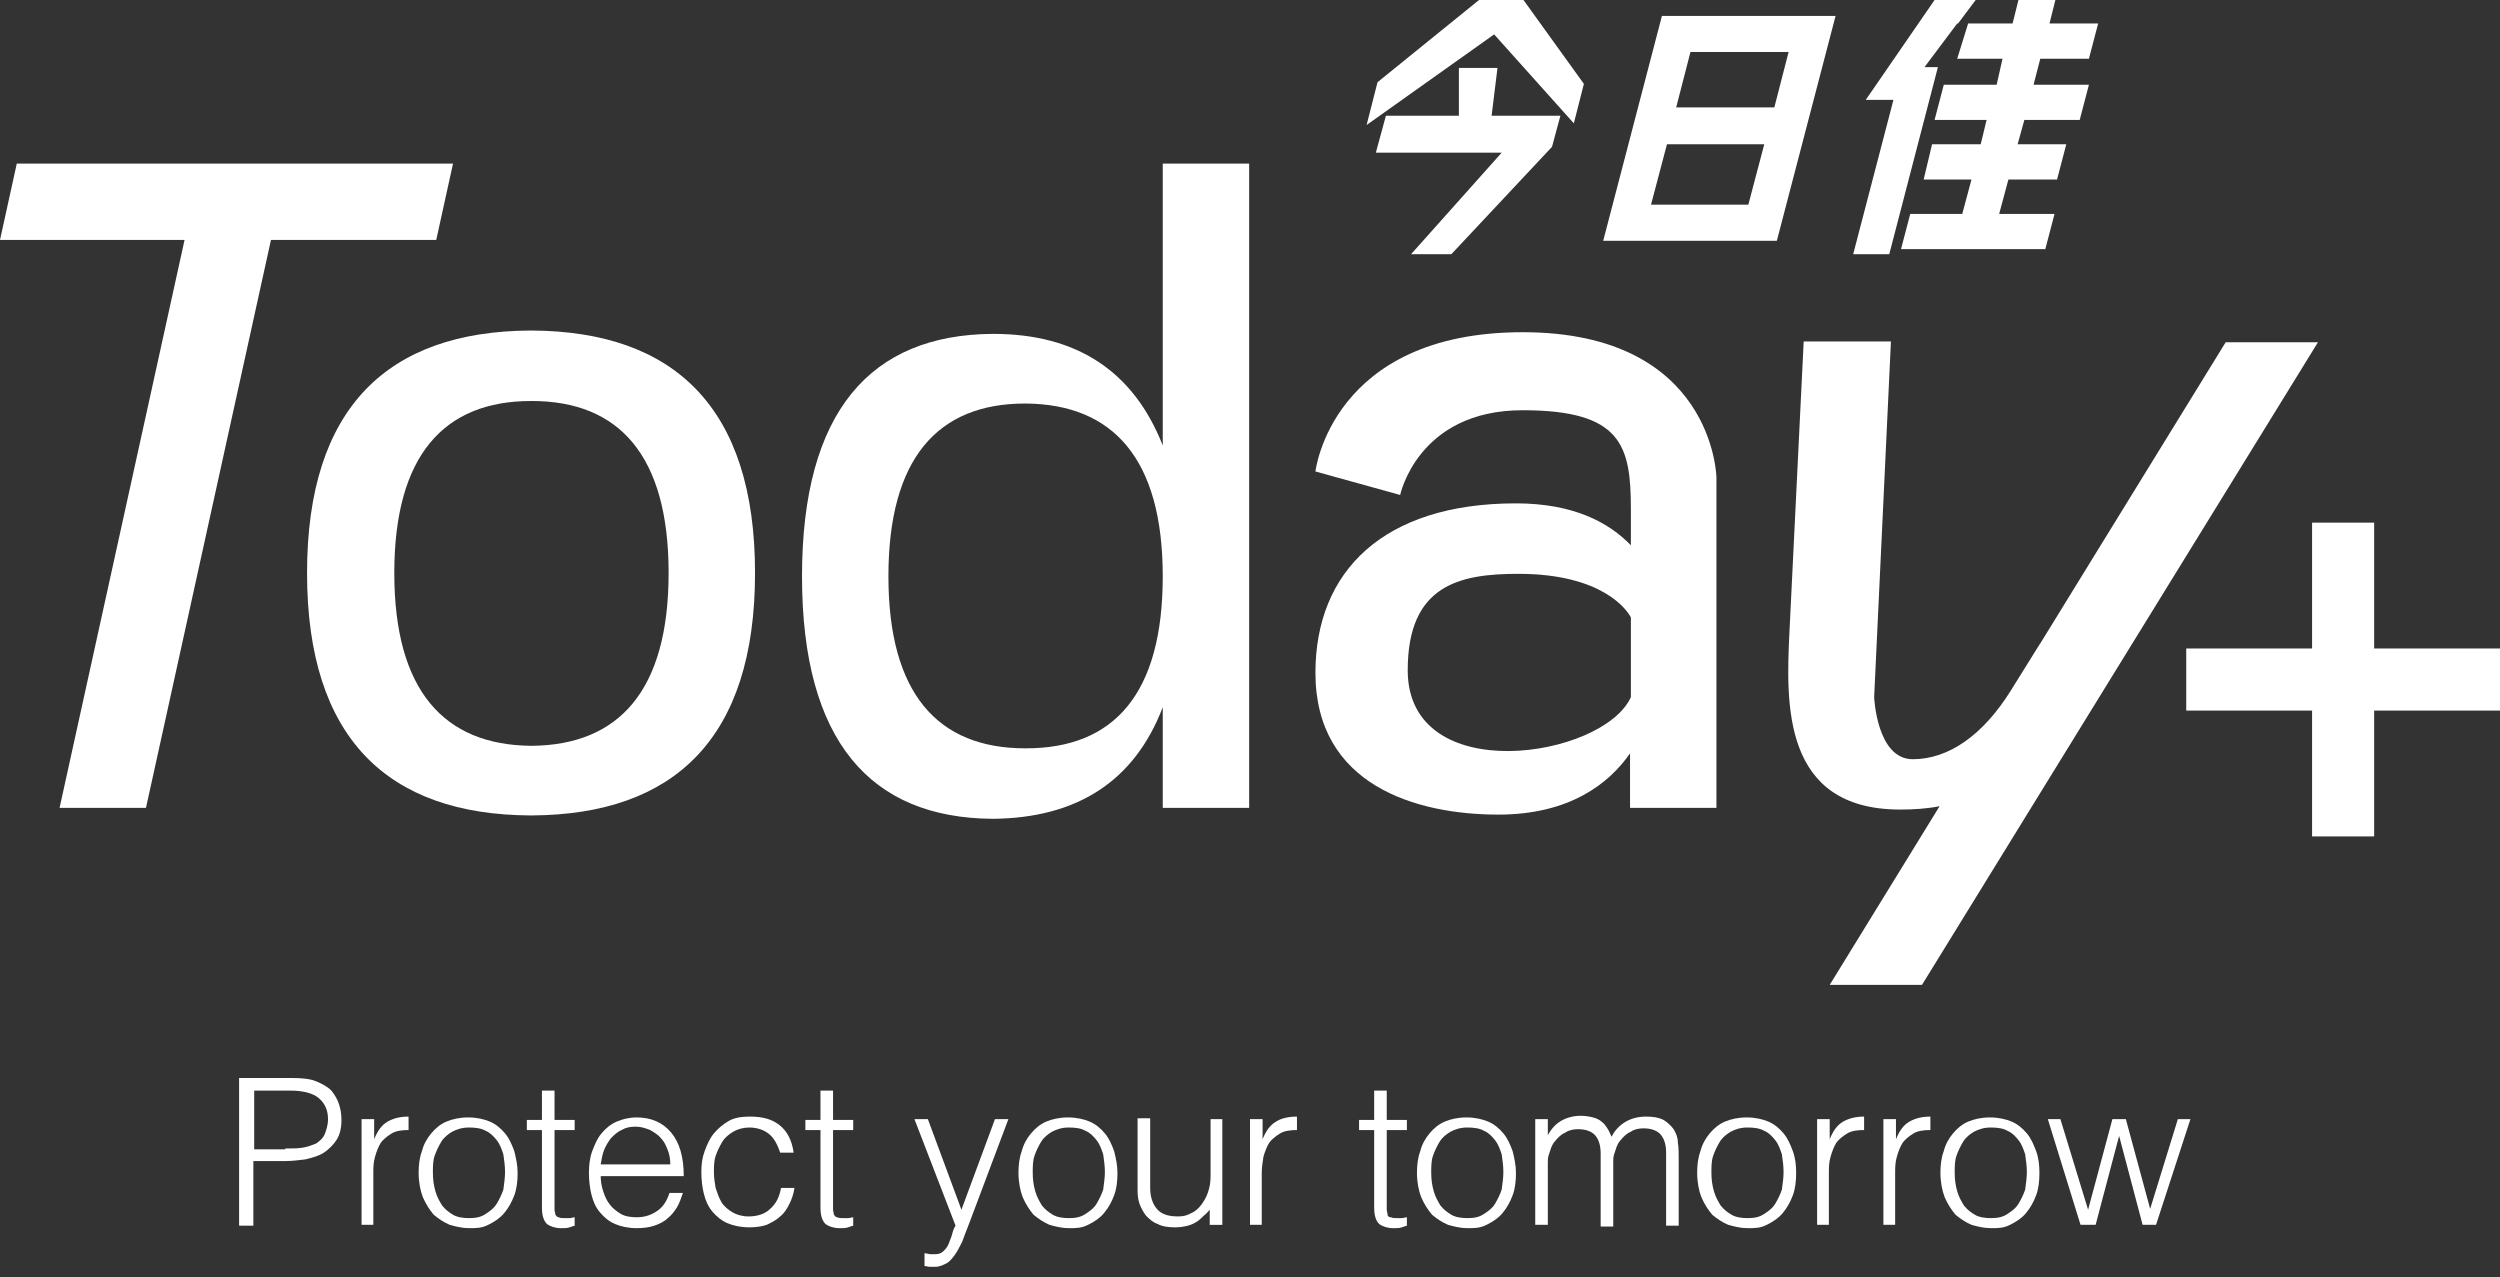 <svg width="139" height="71" viewBox="0 0 139 71" fill="none" xmlns="http://www.w3.org/2000/svg">
<rect x="0" y="0" width="139" height="71" fill="#333333" stroke="none"/>
<path d="M24.255 13.34H15.066L8.116 44.918H3.312L10.262 13.34H0L0.933 9.096H25.188L24.255 13.34Z" fill="white"/>
<path d="M41.98 31.858C41.98 41.047 37.502 45.291 29.572 45.338H29.479C21.549 45.291 17.072 41.047 17.072 31.858C17.072 22.669 21.549 18.424 29.479 18.378H29.572C37.502 18.424 41.98 22.669 41.98 31.858ZM37.175 31.858C37.175 25.328 34.423 22.296 29.572 22.296H29.526C24.675 22.296 21.923 25.328 21.923 31.858C21.923 38.388 24.675 41.42 29.526 41.467H29.572C34.423 41.42 37.175 38.388 37.175 31.858Z" fill="white"/>
<path d="M69.453 9.096V44.918H64.649V39.321C63.063 43.472 59.844 45.478 55.227 45.525H55.18C48.417 45.478 44.592 41.233 44.592 32.044C44.592 22.856 48.417 18.611 55.18 18.564H55.227C59.844 18.564 63.016 20.617 64.649 24.768V9.096H69.453ZM64.649 32.044C64.649 25.514 61.897 22.483 57.046 22.436H56.999C52.148 22.436 49.396 25.468 49.396 32.044C49.396 38.575 52.148 41.607 56.999 41.607H57.046C61.944 41.607 64.649 38.575 64.649 32.044Z" fill="white"/>
<path d="M95.434 26.541V44.919H90.63C90.63 44.919 90.63 43.659 90.63 41.887C89.464 43.566 87.271 45.292 83.307 45.292C78.736 45.292 73.138 43.659 73.138 37.409C73.138 31.765 76.916 27.987 84.286 27.987C87.505 27.987 89.464 29.059 90.677 30.319C90.677 29.526 90.677 28.826 90.677 28.313C90.677 24.768 90.163 22.809 84.659 22.809C78.829 22.809 77.849 27.52 77.849 27.52L73.138 26.214C73.138 26.214 74.024 18.471 84.659 18.471C95.294 18.471 95.434 26.541 95.434 26.541ZM90.677 38.761C90.677 37.316 90.677 35.776 90.677 34.33C90.49 33.957 89.137 31.905 84.426 31.905C81.161 31.905 78.269 32.511 78.269 37.269C78.269 43.846 89.137 42.166 90.677 38.761Z" fill="white"/>
<path d="M116.144 39.694L106.862 54.76H101.731L107.841 44.825C107.142 44.965 106.395 45.011 105.649 45.011C99.072 45.011 99.305 39.088 99.492 35.169C99.679 31.251 100.285 18.984 100.285 18.984H105.136L104.203 38.761C104.203 38.761 104.343 42.213 106.349 42.213C108.354 42.213 110.267 40.86 111.806 38.388L113.345 35.916C113.392 35.869 113.392 35.822 113.439 35.776L123.747 19.03H128.878L116.144 39.694Z" fill="white"/>
<path d="M139 39.508H132.003V46.505H128.552V39.508H121.555V36.056H128.552V29.059H132.003V36.056H139V39.508Z" fill="white"/>
<path d="M13.294 68.1V59.938H16.279C16.792 59.938 17.259 59.984 17.585 60.124C17.912 60.264 18.192 60.404 18.425 60.637C18.611 60.87 18.751 61.104 18.845 61.383C18.938 61.663 18.985 61.943 18.985 62.27C18.985 62.736 18.891 63.109 18.705 63.389C18.518 63.669 18.285 63.902 18.005 64.089C17.725 64.275 17.352 64.369 16.979 64.462C16.606 64.509 16.233 64.555 15.859 64.555H14.087V68.147H13.294V68.1ZM15.859 63.856C16.233 63.856 16.559 63.856 16.839 63.809C17.119 63.762 17.352 63.669 17.585 63.576C17.772 63.436 17.958 63.296 18.052 63.063C18.145 62.83 18.238 62.55 18.238 62.223C18.238 61.71 18.052 61.337 17.725 61.057C17.399 60.777 16.839 60.637 16.139 60.637H14.133V63.902H15.859V63.856Z" fill="white"/>
<path d="M20.803 68.1H20.104V62.223H20.803V63.343C20.99 62.876 21.223 62.55 21.55 62.363C21.876 62.176 22.249 62.083 22.716 62.083V62.83C22.343 62.83 22.016 62.876 21.783 63.016C21.55 63.156 21.317 63.343 21.177 63.529C21.037 63.762 20.943 63.996 20.85 64.322C20.757 64.649 20.757 64.928 20.757 65.255V68.1H20.803Z" fill="white"/>
<path d="M26.075 68.286C25.701 68.286 25.328 68.193 25.002 68.1C24.675 67.96 24.395 67.773 24.116 67.54C23.882 67.26 23.696 66.98 23.509 66.561C23.369 66.187 23.276 65.721 23.276 65.208C23.276 64.788 23.323 64.368 23.462 63.995C23.556 63.622 23.742 63.295 23.976 63.016C24.209 62.736 24.489 62.502 24.815 62.363C25.142 62.223 25.561 62.129 26.028 62.129C26.494 62.129 26.914 62.223 27.241 62.363C27.567 62.502 27.847 62.736 28.08 63.016C28.314 63.295 28.453 63.622 28.593 63.995C28.687 64.368 28.78 64.788 28.78 65.208C28.78 65.674 28.733 66.094 28.593 66.467C28.453 66.84 28.267 67.167 28.034 67.447C27.8 67.727 27.52 67.913 27.147 68.1C26.774 68.286 26.494 68.286 26.075 68.286ZM28.08 65.161C28.08 64.835 28.034 64.508 27.987 64.182C27.894 63.902 27.8 63.622 27.614 63.389C27.427 63.156 27.241 62.969 27.007 62.876C26.774 62.736 26.448 62.689 26.075 62.689C25.701 62.689 25.422 62.782 25.142 62.922C24.908 63.062 24.675 63.249 24.535 63.482C24.395 63.715 24.255 63.995 24.162 64.275C24.069 64.555 24.069 64.881 24.069 65.208C24.069 65.581 24.116 65.908 24.209 66.234C24.302 66.561 24.442 66.794 24.582 67.027C24.768 67.26 24.955 67.4 25.188 67.54C25.422 67.68 25.748 67.727 26.075 67.727C26.448 67.727 26.728 67.68 27.007 67.493C27.287 67.307 27.474 67.167 27.614 66.934C27.754 66.701 27.894 66.421 27.987 66.141C28.034 65.768 28.08 65.488 28.08 65.161Z" fill="white"/>
<path d="M31.998 68.147C31.905 68.147 31.811 68.194 31.672 68.24C31.532 68.287 31.392 68.287 31.205 68.287C30.879 68.287 30.599 68.194 30.412 68.054C30.226 67.867 30.132 67.587 30.132 67.121V62.83H29.293V62.27H30.132V60.637H30.832V62.27H31.951V62.83H30.832V66.888C30.832 67.028 30.832 67.168 30.832 67.261C30.832 67.354 30.879 67.447 30.879 67.541C30.925 67.587 30.972 67.681 31.065 67.681C31.159 67.727 31.252 67.727 31.392 67.727C31.485 67.727 31.578 67.727 31.672 67.727C31.765 67.727 31.858 67.681 31.951 67.681V68.147H31.998Z" fill="white"/>
<path d="M33.398 65.348C33.398 65.674 33.444 65.954 33.538 66.234C33.631 66.514 33.724 66.747 33.911 66.98C34.051 67.167 34.284 67.353 34.517 67.493C34.751 67.633 35.077 67.68 35.404 67.68C35.87 67.68 36.243 67.54 36.57 67.307C36.896 67.074 37.083 66.747 37.223 66.327H37.969C37.876 66.607 37.782 66.887 37.642 67.12C37.503 67.353 37.316 67.587 37.129 67.727C36.943 67.913 36.663 68.053 36.383 68.147C36.103 68.24 35.777 68.286 35.404 68.286C34.937 68.286 34.517 68.193 34.191 68.053C33.864 67.913 33.584 67.68 33.351 67.4C33.118 67.12 32.978 66.794 32.885 66.421C32.791 66.047 32.745 65.628 32.745 65.208C32.745 64.788 32.791 64.368 32.931 63.995C33.071 63.622 33.211 63.295 33.444 63.016C33.678 62.736 33.958 62.502 34.284 62.363C34.611 62.223 34.984 62.129 35.404 62.129C36.197 62.129 36.85 62.409 37.316 62.969C37.782 63.529 38.016 64.322 38.016 65.394H33.398V65.348ZM37.269 64.741C37.269 64.462 37.223 64.182 37.129 63.949C37.036 63.715 36.943 63.482 36.756 63.295C36.616 63.109 36.383 62.969 36.15 62.829C35.917 62.736 35.637 62.642 35.357 62.642C35.03 62.642 34.797 62.689 34.564 62.829C34.331 62.922 34.144 63.109 33.958 63.295C33.818 63.482 33.678 63.715 33.584 63.949C33.491 64.182 33.444 64.462 33.398 64.741H37.269Z" fill="white"/>
<path d="M43.379 64.089C43.239 63.669 43.053 63.296 42.773 63.063C42.493 62.83 42.12 62.69 41.654 62.69C41.327 62.69 41.001 62.783 40.767 62.923C40.534 63.063 40.301 63.249 40.161 63.483C40.021 63.716 39.881 63.996 39.788 64.275C39.694 64.555 39.694 64.882 39.694 65.162C39.694 65.488 39.741 65.768 39.788 66.048C39.881 66.328 39.974 66.608 40.114 66.841C40.254 67.074 40.487 67.261 40.721 67.401C40.954 67.54 41.281 67.634 41.607 67.634C42.12 67.634 42.54 67.494 42.82 67.214C43.146 66.934 43.333 66.561 43.426 66.048H44.172C44.126 66.374 44.032 66.654 43.892 66.934C43.753 67.214 43.613 67.447 43.379 67.634C43.193 67.82 42.913 67.96 42.633 68.1C42.353 68.194 42.027 68.24 41.654 68.24C41.187 68.24 40.767 68.147 40.441 68.007C40.114 67.867 39.834 67.634 39.601 67.354C39.368 67.074 39.228 66.748 39.135 66.374C39.041 66.001 38.995 65.582 38.995 65.162C38.995 64.742 39.041 64.369 39.181 63.996C39.321 63.622 39.461 63.296 39.694 63.016C39.928 62.736 40.208 62.503 40.534 62.316C40.861 62.13 41.281 62.083 41.7 62.083C42.4 62.083 42.913 62.223 43.333 62.55C43.753 62.876 44.032 63.389 44.126 64.089H43.379Z" fill="white"/>
<path d="M47.484 68.147C47.391 68.147 47.298 68.194 47.158 68.24C47.018 68.287 46.878 68.287 46.691 68.287C46.365 68.287 46.085 68.194 45.898 68.054C45.712 67.867 45.618 67.587 45.618 67.121V62.83H44.779V62.27H45.618V60.637H46.318V62.27H47.438V62.83H46.318V66.888C46.318 67.028 46.318 67.168 46.318 67.261C46.318 67.354 46.365 67.447 46.365 67.541C46.411 67.587 46.458 67.681 46.551 67.681C46.645 67.727 46.738 67.727 46.878 67.727C46.971 67.727 47.064 67.727 47.158 67.727C47.251 67.727 47.344 67.681 47.438 67.681V68.147H47.484Z" fill="white"/>
<path d="M51.449 69.686C51.542 69.686 51.636 69.733 51.729 69.733C51.822 69.733 51.915 69.733 52.009 69.733C52.195 69.733 52.335 69.686 52.475 69.546C52.615 69.406 52.708 69.267 52.755 69.127C52.802 68.987 52.895 68.8 52.941 68.614C52.988 68.427 53.035 68.287 53.128 68.147L50.843 62.223H51.589L53.455 67.261L55.32 62.223H56.067L53.874 68.054C53.734 68.427 53.594 68.754 53.501 69.033C53.361 69.313 53.221 69.593 53.081 69.78C52.941 69.966 52.802 70.153 52.615 70.246C52.428 70.339 52.242 70.433 52.009 70.433C51.869 70.433 51.775 70.433 51.682 70.433C51.589 70.433 51.449 70.386 51.402 70.386V69.686H51.449Z" fill="white"/>
<path d="M59.425 68.286C59.052 68.286 58.679 68.193 58.352 68.1C58.026 67.96 57.746 67.773 57.466 67.54C57.233 67.26 57.047 66.98 56.86 66.561C56.72 66.187 56.627 65.721 56.627 65.208C56.627 64.788 56.673 64.368 56.813 63.995C56.907 63.622 57.093 63.295 57.326 63.016C57.56 62.736 57.84 62.502 58.166 62.363C58.492 62.223 58.912 62.129 59.379 62.129C59.845 62.129 60.265 62.223 60.592 62.363C60.918 62.502 61.198 62.736 61.431 63.016C61.664 63.295 61.804 63.622 61.944 63.995C62.037 64.368 62.131 64.788 62.131 65.208C62.131 65.674 62.084 66.094 61.944 66.467C61.804 66.84 61.618 67.167 61.384 67.447C61.151 67.727 60.871 67.913 60.498 68.1C60.125 68.286 59.845 68.286 59.425 68.286ZM61.431 65.161C61.431 64.835 61.384 64.508 61.338 64.182C61.245 63.902 61.151 63.622 60.965 63.389C60.778 63.156 60.592 62.969 60.358 62.876C60.125 62.736 59.798 62.689 59.425 62.689C59.052 62.689 58.772 62.782 58.492 62.922C58.259 63.062 58.026 63.249 57.886 63.482C57.746 63.715 57.606 63.995 57.513 64.275C57.42 64.555 57.42 64.881 57.42 65.208C57.42 65.581 57.466 65.908 57.56 66.234C57.653 66.561 57.793 66.794 57.933 67.027C58.119 67.26 58.306 67.4 58.539 67.54C58.772 67.68 59.099 67.727 59.425 67.727C59.798 67.727 60.078 67.68 60.358 67.493C60.638 67.307 60.825 67.167 60.965 66.934C61.105 66.701 61.245 66.421 61.338 66.141C61.384 65.768 61.431 65.488 61.431 65.161Z" fill="white"/>
<path d="M67.261 62.224H67.961V68.101H67.261V67.261C67.168 67.354 67.075 67.494 66.935 67.588C66.842 67.681 66.702 67.821 66.562 67.914C66.422 68.007 66.235 68.101 66.049 68.147C65.862 68.194 65.629 68.241 65.349 68.241C64.976 68.241 64.603 68.194 64.37 68.054C64.09 67.961 63.903 67.774 63.716 67.588C63.577 67.401 63.437 67.168 63.343 66.888C63.25 66.608 63.25 66.328 63.25 66.048V62.177H63.95V66.048C63.95 66.561 64.09 66.935 64.323 67.215C64.556 67.494 64.929 67.634 65.489 67.634C65.769 67.634 66.002 67.588 66.235 67.448C66.469 67.354 66.655 67.168 66.795 66.981C66.935 66.795 67.075 66.561 67.168 66.282C67.261 66.002 67.308 65.722 67.308 65.395V62.224H67.261Z" fill="white"/>
<path d="M70.2 68.1H69.5V62.223H70.2V63.343C70.386 62.876 70.62 62.55 70.946 62.363C71.226 62.176 71.646 62.083 72.112 62.083V62.83C71.739 62.83 71.413 62.876 71.179 63.016C70.946 63.156 70.713 63.343 70.573 63.529C70.433 63.762 70.34 63.996 70.246 64.322C70.2 64.602 70.153 64.928 70.153 65.255V68.1H70.2Z" fill="white"/>
<path d="M78.269 68.147C78.176 68.147 78.083 68.194 77.943 68.24C77.803 68.287 77.663 68.287 77.476 68.287C77.15 68.287 76.87 68.194 76.683 68.054C76.497 67.867 76.404 67.587 76.404 67.121V62.83H75.564V62.27H76.404V60.637H77.103V62.27H78.223V62.83H77.103V66.888C77.103 67.028 77.103 67.168 77.103 67.261C77.103 67.354 77.15 67.447 77.15 67.541C77.15 67.634 77.243 67.681 77.336 67.681C77.43 67.727 77.523 67.727 77.663 67.727C77.756 67.727 77.85 67.727 77.943 67.727C78.036 67.727 78.129 67.681 78.223 67.681V68.147H78.269Z" fill="white"/>
<path d="M81.582 68.286C81.209 68.286 80.835 68.193 80.509 68.1C80.182 67.96 79.902 67.773 79.623 67.54C79.389 67.26 79.203 66.98 79.016 66.561C78.876 66.187 78.783 65.721 78.783 65.208C78.783 64.788 78.83 64.368 78.969 63.995C79.063 63.622 79.249 63.295 79.483 63.016C79.716 62.736 79.996 62.502 80.322 62.363C80.649 62.223 81.069 62.129 81.535 62.129C82.001 62.129 82.421 62.223 82.748 62.363C83.074 62.502 83.354 62.736 83.587 63.016C83.82 63.295 83.96 63.622 84.1 63.995C84.194 64.368 84.287 64.788 84.287 65.208C84.287 65.674 84.24 66.094 84.1 66.467C83.96 66.84 83.774 67.167 83.541 67.447C83.307 67.727 83.028 67.913 82.654 68.1C82.281 68.286 82.001 68.286 81.582 68.286ZM83.587 65.161C83.587 64.835 83.541 64.508 83.494 64.182C83.401 63.902 83.307 63.622 83.121 63.389C82.934 63.156 82.748 62.969 82.514 62.876C82.281 62.736 81.955 62.689 81.582 62.689C81.209 62.689 80.929 62.782 80.649 62.922C80.415 63.062 80.182 63.249 80.042 63.482C79.902 63.715 79.763 63.995 79.669 64.275C79.576 64.555 79.576 64.881 79.576 65.208C79.576 65.581 79.623 65.908 79.716 66.234C79.809 66.561 79.949 66.794 80.089 67.027C80.276 67.26 80.462 67.4 80.695 67.54C80.929 67.68 81.255 67.727 81.582 67.727C81.955 67.727 82.235 67.68 82.514 67.493C82.794 67.307 82.981 67.167 83.121 66.934C83.261 66.701 83.401 66.421 83.494 66.141C83.541 65.768 83.587 65.488 83.587 65.161Z" fill="white"/>
<path d="M86.059 68.1H85.359V62.223H86.059V63.109C86.245 62.783 86.479 62.503 86.805 62.316C87.132 62.13 87.505 62.037 87.878 62.037C88.158 62.037 88.391 62.083 88.578 62.13C88.764 62.176 88.951 62.27 89.044 62.363C89.184 62.456 89.277 62.596 89.371 62.736C89.464 62.876 89.51 63.016 89.604 63.203C89.79 62.83 90.07 62.55 90.397 62.363C90.723 62.176 91.096 62.083 91.516 62.083C91.936 62.083 92.216 62.13 92.496 62.27C92.729 62.41 92.915 62.596 93.055 62.783C93.195 63.016 93.289 63.249 93.289 63.529C93.335 63.809 93.335 64.089 93.335 64.415V68.147H92.636V64.089C92.636 63.669 92.542 63.343 92.356 63.109C92.169 62.876 91.843 62.736 91.376 62.736C91.143 62.736 90.863 62.783 90.677 62.923C90.443 63.016 90.257 63.203 90.07 63.436C89.977 63.529 89.93 63.669 89.884 63.762C89.837 63.902 89.79 64.042 89.744 64.182C89.697 64.322 89.697 64.462 89.697 64.602C89.697 64.742 89.697 64.882 89.697 65.022V68.194H88.997V64.136C88.997 63.716 88.904 63.389 88.718 63.156C88.531 62.923 88.204 62.783 87.738 62.783C87.505 62.783 87.225 62.83 87.038 62.969C86.805 63.063 86.618 63.249 86.432 63.483C86.339 63.576 86.292 63.716 86.245 63.809C86.199 63.949 86.152 64.089 86.105 64.229C86.059 64.369 86.059 64.509 86.059 64.649C86.059 64.789 86.059 64.928 86.059 65.069V68.1Z" fill="white"/>
<path d="M97.16 68.286C96.787 68.286 96.414 68.193 96.088 68.1C95.761 67.96 95.481 67.773 95.201 67.54C94.968 67.26 94.782 66.98 94.595 66.561C94.455 66.187 94.362 65.721 94.362 65.208C94.362 64.788 94.409 64.368 94.548 63.995C94.642 63.622 94.828 63.295 95.061 63.016C95.295 62.736 95.575 62.502 95.901 62.363C96.228 62.223 96.647 62.129 97.114 62.129C97.58 62.129 98 62.223 98.327 62.363C98.653 62.502 98.933 62.736 99.166 63.016C99.399 63.295 99.539 63.622 99.679 63.995C99.819 64.368 99.866 64.788 99.866 65.208C99.866 65.674 99.819 66.094 99.679 66.467C99.539 66.84 99.353 67.167 99.12 67.447C98.886 67.727 98.606 67.913 98.233 68.1C97.86 68.286 97.58 68.286 97.16 68.286ZM99.166 65.161C99.166 64.835 99.12 64.508 99.073 64.182C98.98 63.902 98.886 63.622 98.7 63.389C98.513 63.156 98.327 62.969 98.093 62.876C97.86 62.736 97.534 62.689 97.16 62.689C96.787 62.689 96.507 62.782 96.228 62.922C95.994 63.062 95.761 63.249 95.621 63.482C95.481 63.715 95.341 63.995 95.248 64.275C95.155 64.555 95.155 64.881 95.155 65.208C95.155 65.581 95.201 65.908 95.295 66.234C95.388 66.561 95.528 66.794 95.668 67.027C95.854 67.26 96.041 67.4 96.274 67.54C96.507 67.68 96.834 67.727 97.16 67.727C97.534 67.727 97.814 67.68 98.093 67.493C98.373 67.307 98.56 67.167 98.7 66.934C98.84 66.701 98.98 66.421 99.073 66.141C99.12 65.768 99.166 65.488 99.166 65.161Z" fill="white"/>
<path d="M101.731 68.1H101.031V62.223H101.731V63.343C101.918 62.876 102.151 62.55 102.477 62.363C102.804 62.176 103.177 62.083 103.644 62.083V62.83C103.27 62.83 102.944 62.876 102.711 63.016C102.477 63.156 102.244 63.343 102.104 63.529C101.964 63.762 101.871 63.996 101.778 64.322C101.685 64.649 101.685 64.928 101.685 65.255V68.1H101.731Z" fill="white"/>
<path d="M105.416 68.1H104.717V62.223H105.416V63.343C105.603 62.876 105.836 62.55 106.163 62.363C106.489 62.176 106.862 62.083 107.329 62.083V62.83C106.956 62.83 106.629 62.876 106.396 63.016C106.163 63.156 105.93 63.343 105.79 63.529C105.65 63.762 105.556 63.996 105.463 64.322C105.37 64.649 105.37 64.928 105.37 65.255V68.1H105.416Z" fill="white"/>
<path d="M110.687 68.286C110.314 68.286 109.941 68.193 109.614 68.1C109.288 67.96 109.008 67.773 108.728 67.54C108.495 67.26 108.308 66.98 108.122 66.561C107.982 66.187 107.888 65.721 107.888 65.208C107.888 64.788 107.935 64.368 108.075 63.995C108.168 63.622 108.355 63.295 108.588 63.016C108.821 62.736 109.101 62.502 109.428 62.363C109.754 62.223 110.174 62.129 110.64 62.129C111.107 62.129 111.527 62.223 111.853 62.363C112.18 62.502 112.46 62.736 112.693 63.016C112.926 63.295 113.066 63.622 113.206 63.995C113.346 64.368 113.392 64.788 113.392 65.208C113.392 65.674 113.346 66.094 113.206 66.467C113.066 66.84 112.879 67.167 112.646 67.447C112.413 67.727 112.133 67.913 111.76 68.1C111.387 68.286 111.107 68.286 110.687 68.286ZM112.693 65.161C112.693 64.835 112.646 64.508 112.6 64.182C112.506 63.902 112.413 63.622 112.226 63.389C112.04 63.156 111.853 62.969 111.62 62.876C111.387 62.736 111.06 62.689 110.687 62.689C110.314 62.689 110.034 62.782 109.754 62.922C109.521 63.062 109.288 63.249 109.148 63.482C109.008 63.715 108.868 63.995 108.775 64.275C108.681 64.555 108.681 64.881 108.681 65.208C108.681 65.581 108.728 65.908 108.821 66.234C108.915 66.561 109.055 66.794 109.194 67.027C109.381 67.26 109.568 67.4 109.801 67.54C110.034 67.68 110.361 67.727 110.687 67.727C111.06 67.727 111.34 67.68 111.62 67.493C111.9 67.307 112.086 67.167 112.226 66.934C112.366 66.701 112.506 66.421 112.6 66.141C112.646 65.768 112.693 65.488 112.693 65.161Z" fill="white"/>
<path d="M119.549 67.214L121.089 62.223H121.788L119.876 68.1H119.129L117.823 63.156L116.517 68.1H115.678L113.859 62.223H114.558L116.098 67.261L117.45 62.223H118.197L119.549 67.214Z" fill="white"/>
<path d="M83.26 3.778H81.114V6.436H77.056L76.497 8.489H83.493L78.456 14.133H80.695L86.292 8.162L86.758 6.436H82.933L83.26 3.778Z" fill="white"/>
<path d="M82.234 0L76.59 4.571L75.984 6.95L83.074 1.912L87.505 6.857L88.064 4.664L84.706 0H82.234Z" fill="white"/>
<path d="M89.138 13.387H98.793L102.058 0.886H92.403L89.138 13.387ZM99.446 2.892L98.653 5.971H93.196L93.989 2.892H99.446ZM91.796 11.381L92.683 8.023H98.093L97.207 11.381H91.796Z" fill="white"/>
<path d="M108.868 1.306L109.847 0H107.562L103.737 5.551H105.276L103.037 14.133H105.043L107.748 3.732H107.002L108.821 1.306H108.868Z" fill="white"/>
<path d="M108.821 3.265H111.34L111.014 4.711H108.075L107.562 6.67H110.454L110.127 8.023H107.422L106.955 9.982H109.614L109.101 11.894H106.209L105.696 13.853H113.719L114.232 11.894H111.153L111.667 9.982H114.372L114.885 8.023H112.18L112.553 6.67H115.631L116.144 4.711H113.066L113.439 3.265H116.144L116.657 1.306H113.952L114.279 0H112.226L111.9 1.306H109.428L108.821 3.265Z" fill="white"/>
</svg>
